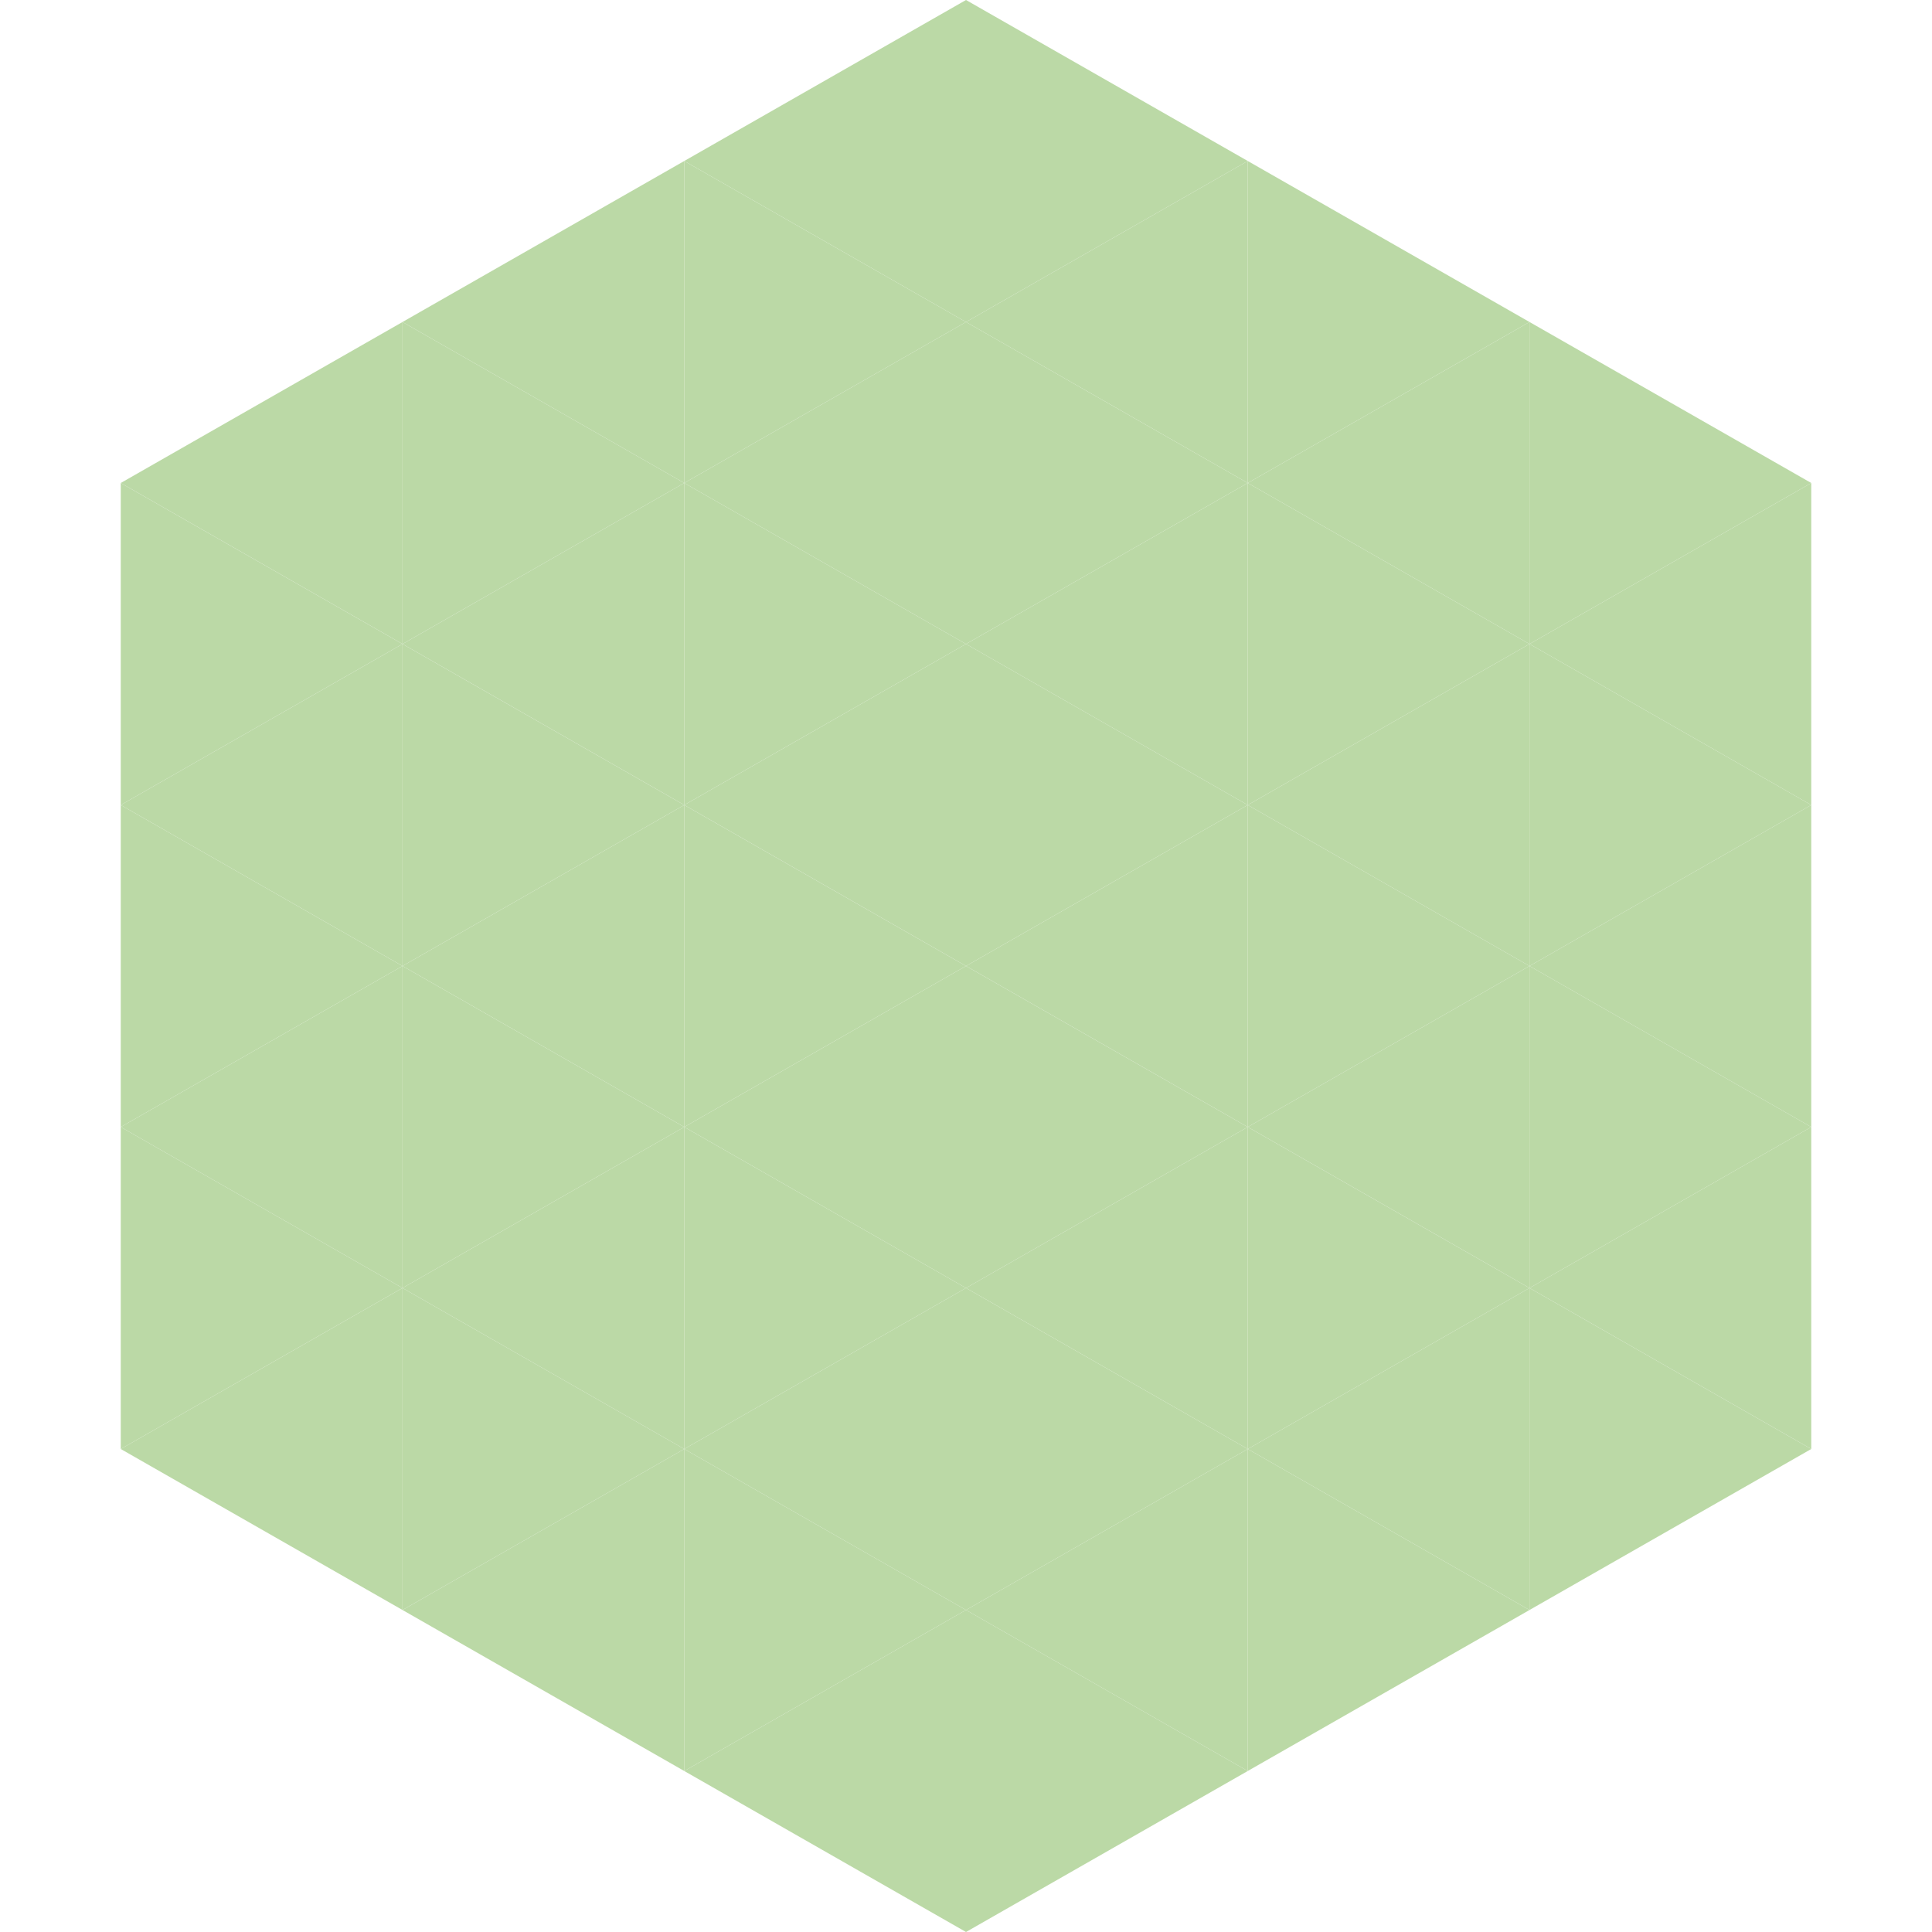<?xml version="1.0"?>
<!-- Generated by SVGo -->
<svg width="240" height="240"
     xmlns="http://www.w3.org/2000/svg"
     xmlns:xlink="http://www.w3.org/1999/xlink">
<polygon points="50,40 15,60 50,80" style="fill:rgb(187,217,166)" />
<polygon points="190,40 225,60 190,80" style="fill:rgb(187,217,166)" />
<polygon points="15,60 50,80 15,100" style="fill:rgb(187,217,166)" />
<polygon points="225,60 190,80 225,100" style="fill:rgb(187,217,166)" />
<polygon points="50,80 15,100 50,120" style="fill:rgb(187,217,166)" />
<polygon points="190,80 225,100 190,120" style="fill:rgb(187,217,166)" />
<polygon points="15,100 50,120 15,140" style="fill:rgb(187,217,166)" />
<polygon points="225,100 190,120 225,140" style="fill:rgb(187,217,166)" />
<polygon points="50,120 15,140 50,160" style="fill:rgb(187,217,166)" />
<polygon points="190,120 225,140 190,160" style="fill:rgb(187,217,166)" />
<polygon points="15,140 50,160 15,180" style="fill:rgb(187,217,166)" />
<polygon points="225,140 190,160 225,180" style="fill:rgb(187,217,166)" />
<polygon points="50,160 15,180 50,200" style="fill:rgb(187,217,166)" />
<polygon points="190,160 225,180 190,200" style="fill:rgb(187,217,166)" />
<polygon points="15,180 50,200 15,220" style="fill:rgb(255,255,255); fill-opacity:0" />
<polygon points="225,180 190,200 225,220" style="fill:rgb(255,255,255); fill-opacity:0" />
<polygon points="50,0 85,20 50,40" style="fill:rgb(255,255,255); fill-opacity:0" />
<polygon points="190,0 155,20 190,40" style="fill:rgb(255,255,255); fill-opacity:0" />
<polygon points="85,20 50,40 85,60" style="fill:rgb(187,217,166)" />
<polygon points="155,20 190,40 155,60" style="fill:rgb(187,217,166)" />
<polygon points="50,40 85,60 50,80" style="fill:rgb(187,217,166)" />
<polygon points="190,40 155,60 190,80" style="fill:rgb(187,217,166)" />
<polygon points="85,60 50,80 85,100" style="fill:rgb(187,217,166)" />
<polygon points="155,60 190,80 155,100" style="fill:rgb(187,217,166)" />
<polygon points="50,80 85,100 50,120" style="fill:rgb(187,217,166)" />
<polygon points="190,80 155,100 190,120" style="fill:rgb(187,217,166)" />
<polygon points="85,100 50,120 85,140" style="fill:rgb(187,217,166)" />
<polygon points="155,100 190,120 155,140" style="fill:rgb(187,217,166)" />
<polygon points="50,120 85,140 50,160" style="fill:rgb(187,217,166)" />
<polygon points="190,120 155,140 190,160" style="fill:rgb(187,217,166)" />
<polygon points="85,140 50,160 85,180" style="fill:rgb(187,217,166)" />
<polygon points="155,140 190,160 155,180" style="fill:rgb(187,217,166)" />
<polygon points="50,160 85,180 50,200" style="fill:rgb(187,217,166)" />
<polygon points="190,160 155,180 190,200" style="fill:rgb(187,217,166)" />
<polygon points="85,180 50,200 85,220" style="fill:rgb(187,217,166)" />
<polygon points="155,180 190,200 155,220" style="fill:rgb(187,217,166)" />
<polygon points="120,0 85,20 120,40" style="fill:rgb(187,217,166)" />
<polygon points="120,0 155,20 120,40" style="fill:rgb(187,217,166)" />
<polygon points="85,20 120,40 85,60" style="fill:rgb(187,217,166)" />
<polygon points="155,20 120,40 155,60" style="fill:rgb(187,217,166)" />
<polygon points="120,40 85,60 120,80" style="fill:rgb(187,217,166)" />
<polygon points="120,40 155,60 120,80" style="fill:rgb(187,217,166)" />
<polygon points="85,60 120,80 85,100" style="fill:rgb(187,217,166)" />
<polygon points="155,60 120,80 155,100" style="fill:rgb(187,217,166)" />
<polygon points="120,80 85,100 120,120" style="fill:rgb(187,217,166)" />
<polygon points="120,80 155,100 120,120" style="fill:rgb(187,217,166)" />
<polygon points="85,100 120,120 85,140" style="fill:rgb(187,217,166)" />
<polygon points="155,100 120,120 155,140" style="fill:rgb(187,217,166)" />
<polygon points="120,120 85,140 120,160" style="fill:rgb(187,217,166)" />
<polygon points="120,120 155,140 120,160" style="fill:rgb(187,217,166)" />
<polygon points="85,140 120,160 85,180" style="fill:rgb(187,217,166)" />
<polygon points="155,140 120,160 155,180" style="fill:rgb(187,217,166)" />
<polygon points="120,160 85,180 120,200" style="fill:rgb(187,217,166)" />
<polygon points="120,160 155,180 120,200" style="fill:rgb(187,217,166)" />
<polygon points="85,180 120,200 85,220" style="fill:rgb(187,217,166)" />
<polygon points="155,180 120,200 155,220" style="fill:rgb(187,217,166)" />
<polygon points="120,200 85,220 120,240" style="fill:rgb(187,217,166)" />
<polygon points="120,200 155,220 120,240" style="fill:rgb(187,217,166)" />
<polygon points="85,220 120,240 85,260" style="fill:rgb(255,255,255); fill-opacity:0" />
<polygon points="155,220 120,240 155,260" style="fill:rgb(255,255,255); fill-opacity:0" />
</svg>
